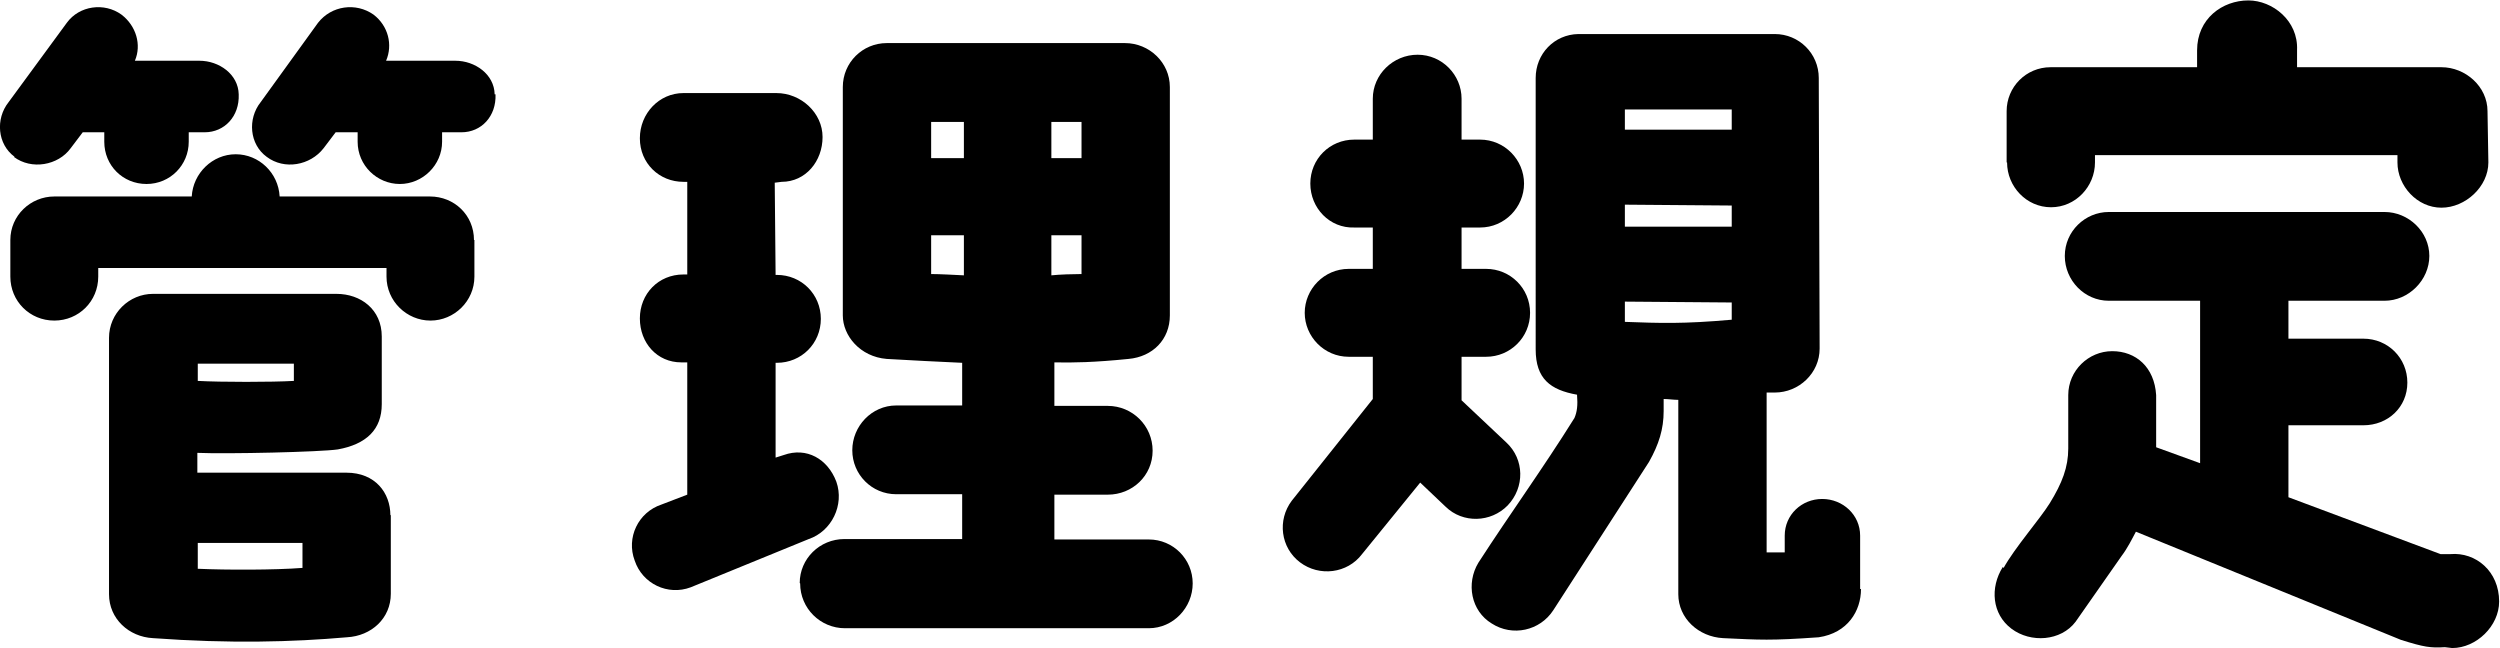 <?xml version="1.0" encoding="UTF-8"?><svg id="_レイヤー_2" xmlns="http://www.w3.org/2000/svg" viewBox="0 0 58.02 15.05"><g id="_レイヤー_1-2"><path d="M.34,3.64c-.4-.29-.45-.88-.14-1.27L1.55.53c.29-.4.87-.48,1.27-.19.34.26.47.7.31,1.07h1.5c.45,0,.9.31.91.78.02.51-.33.88-.79.88h-.37v.22c0,.54-.43.98-.98.98s-.98-.43-.98-.98v-.22h-.5l-.28.37c-.29.4-.91.51-1.32.2ZM11.01,5.57v.85c0,.57-.47,1.02-1.02,1.02s-1.02-.45-1.02-1.02v-.2H2.28v.2c0,.57-.45,1.02-1.02,1.02s-1.02-.45-1.02-1.02v-.85c0-.57.47-1.01,1.02-1.01h3.19c.03-.54.48-.98,1.02-.98s.99.43,1.02.98h3.49c.56,0,1.02.43,1.02,1.01ZM9.07,11.95v1.83c0,.57-.45.98-1.02,1.01-1.26.11-2.71.15-4.5.02-.56-.03-1.02-.45-1.02-1.02v-5.95c0-.57.47-1.02,1.02-1.02h4.26c.56,0,1.05.36,1.05.99v1.57c0,.59-.36.93-1.02,1.05-.4.06-2.57.11-3.26.08v.46h3.46c.67,0,1.02.47,1.02.99ZM4.59,8.84c.54.03,1.72.03,2.23,0v-.4h-2.23v.4ZM7.02,12.6h-2.43v.6c.67.03,1.78.03,2.43-.02v-.59ZM11.5,2.19c.02.51-.33.88-.79.88h-.45v.22c0,.54-.45.98-.98.98s-.98-.43-.98-.98v-.22h-.51l-.28.37c-.31.4-.91.51-1.32.2-.4-.29-.45-.88-.14-1.27l1.33-1.84c.31-.4.88-.48,1.29-.19.34.26.45.7.29,1.07h1.61c.45,0,.9.31.91.78Z"/><path d="M15.95,11.46v-3.05h-.14c-.56,0-.96-.45-.96-1.02s.43-1.02,1.01-1.02h.09v-2.15h-.09c-.56,0-1.01-.43-1.01-1.01s.45-1.05,1.01-1.05h2.16c.57,0,1.07.46,1.07,1.02s-.39,1.04-.95,1.04l-.16.02.02,2.14h.03c.57,0,1.02.45,1.02,1.02s-.45,1.02-1.02,1.02h-.03v2.2l.19-.06c.53-.19,1.02.09,1.22.62.19.54-.11,1.15-.64,1.33l-2.74,1.12c-.53.2-1.12-.08-1.3-.62-.2-.53.08-1.12.62-1.3l.6-.23ZM18.56,13.53c0-.56.46-1.02,1.04-1.02h2.73v-1.04h-1.53c-.57,0-1.02-.46-1.02-1.02s.45-1.04,1.02-1.04h1.53v-.99c-.51-.02-1.19-.06-1.75-.09-.62-.05-1.02-.54-1.02-1.01V2.02c0-.57.46-1.02,1.02-1.02h5.53c.56,0,1.04.45,1.04,1.02v5.3c0,.56-.4.96-.96,1.01-.79.08-1.3.09-1.72.08v1.01h1.24c.57,0,1.04.46,1.04,1.04s-.47,1.02-1.04,1.02h-1.24v1.04h2.19c.57,0,1.02.46,1.02,1.02s-.45,1.04-1.02,1.04h-7.05c-.57,0-1.04-.46-1.04-1.04ZM21.61,3.67h.76v-.84h-.76v.84ZM22.37,6.39v-.93h-.76v.9c.19,0,.56.02.76.03ZM24.4,3.67h.7v-.84h-.7v.84ZM24.4,6.39c.19-.02.51-.03.7-.03v-.9h-.7v.93Z"/><path d="M31.86,9.26v-.98h-.56c-.57,0-1.02-.47-1.02-1.02s.45-1.02,1.02-1.02h.56v-.96h-.43c-.57.02-1.02-.45-1.02-1.02s.45-1.02,1.02-1.02h.43v-.95c0-.56.47-1.02,1.04-1.02s1.02.47,1.02,1.02v.95h.43c.57,0,1.02.47,1.02,1.02s-.45,1.02-1.02,1.02h-.43v.96h.57c.56,0,1.02.45,1.02,1.02s-.46,1.02-1.02,1.02h-.57v1.01l1.04.98c.42.39.43,1.04.03,1.46-.39.4-1.04.42-1.44.03l-.59-.56-1.35,1.66c-.34.45-.99.53-1.44.19s-.53-.98-.19-1.43l1.88-2.36ZM43.19,13.67c0,.51-.31,1.02-.98,1.12-1.13.08-1.36.06-2.22.02-.57-.03-1.04-.46-1.04-1.02v-4.51c-.11,0-.23-.02-.34-.02v.28c0,.42-.11.77-.34,1.18l-2.22,3.44c-.31.48-.95.62-1.43.31-.48-.29-.6-.93-.31-1.41.73-1.13,1.5-2.19,2.23-3.36.06-.14.08-.29.06-.54-.62-.11-.96-.37-.96-1.05V1.81c0-.56.43-1.01.99-1.02h4.56c.56,0,1.02.45,1.02,1.02l.02,6.28c0,.57-.48,1.02-1.04,1.02h-.19v3.71h.42v-.39c0-.48.39-.85.87-.85s.88.37.88.85v1.24ZM40.19,2.54h-2.48v.47h2.48v-.47ZM40.19,4.77l-2.48-.02v.51h2.48v-.5ZM40.19,7.02l-2.48-.02v.47c.82.03,1.35.05,2.48-.05v-.4Z"/><path d="M46.5,13.18c.26-.47.84-1.13,1.07-1.5.29-.47.43-.84.43-1.27v-1.24c0-.57.47-1.02,1.02-1.02s.98.37,1.02,1.02v1.21l1.02.37v-3.77h-2.12c-.56,0-1.02-.47-1.02-1.04s.47-1.02,1.02-1.02h6.4c.56,0,1.04.46,1.04,1.02s-.48,1.04-1.04,1.04h-2.23v.88h1.74c.57,0,1.02.45,1.02,1.02s-.45.99-1.02.99h-1.74v1.67l3.53,1.32h.23c.59-.05,1.13.4,1.13,1.1,0,.57-.53,1.08-1.09,1.08l-.17-.02c-.33.02-.48,0-1.02-.17l-6.15-2.51c-.09.17-.2.39-.33.56l-1.07,1.53c-.34.45-1.04.5-1.49.16-.45-.34-.5-.95-.2-1.43ZM46.57,3.77v-1.19c0-.56.45-1.02,1.02-1.02h3.4v-.39c0-.74.59-1.16,1.19-1.16.56,0,1.16.47,1.13,1.15v.4h3.35c.56,0,1.07.45,1.07,1.02l.02,1.19c0,.56-.53,1.05-1.09,1.05s-1.02-.5-1.02-1.05v-.17h-7.02v.17c0,.56-.45,1.04-1.02,1.04s-1.02-.48-1.02-1.04Z"/></g></svg>